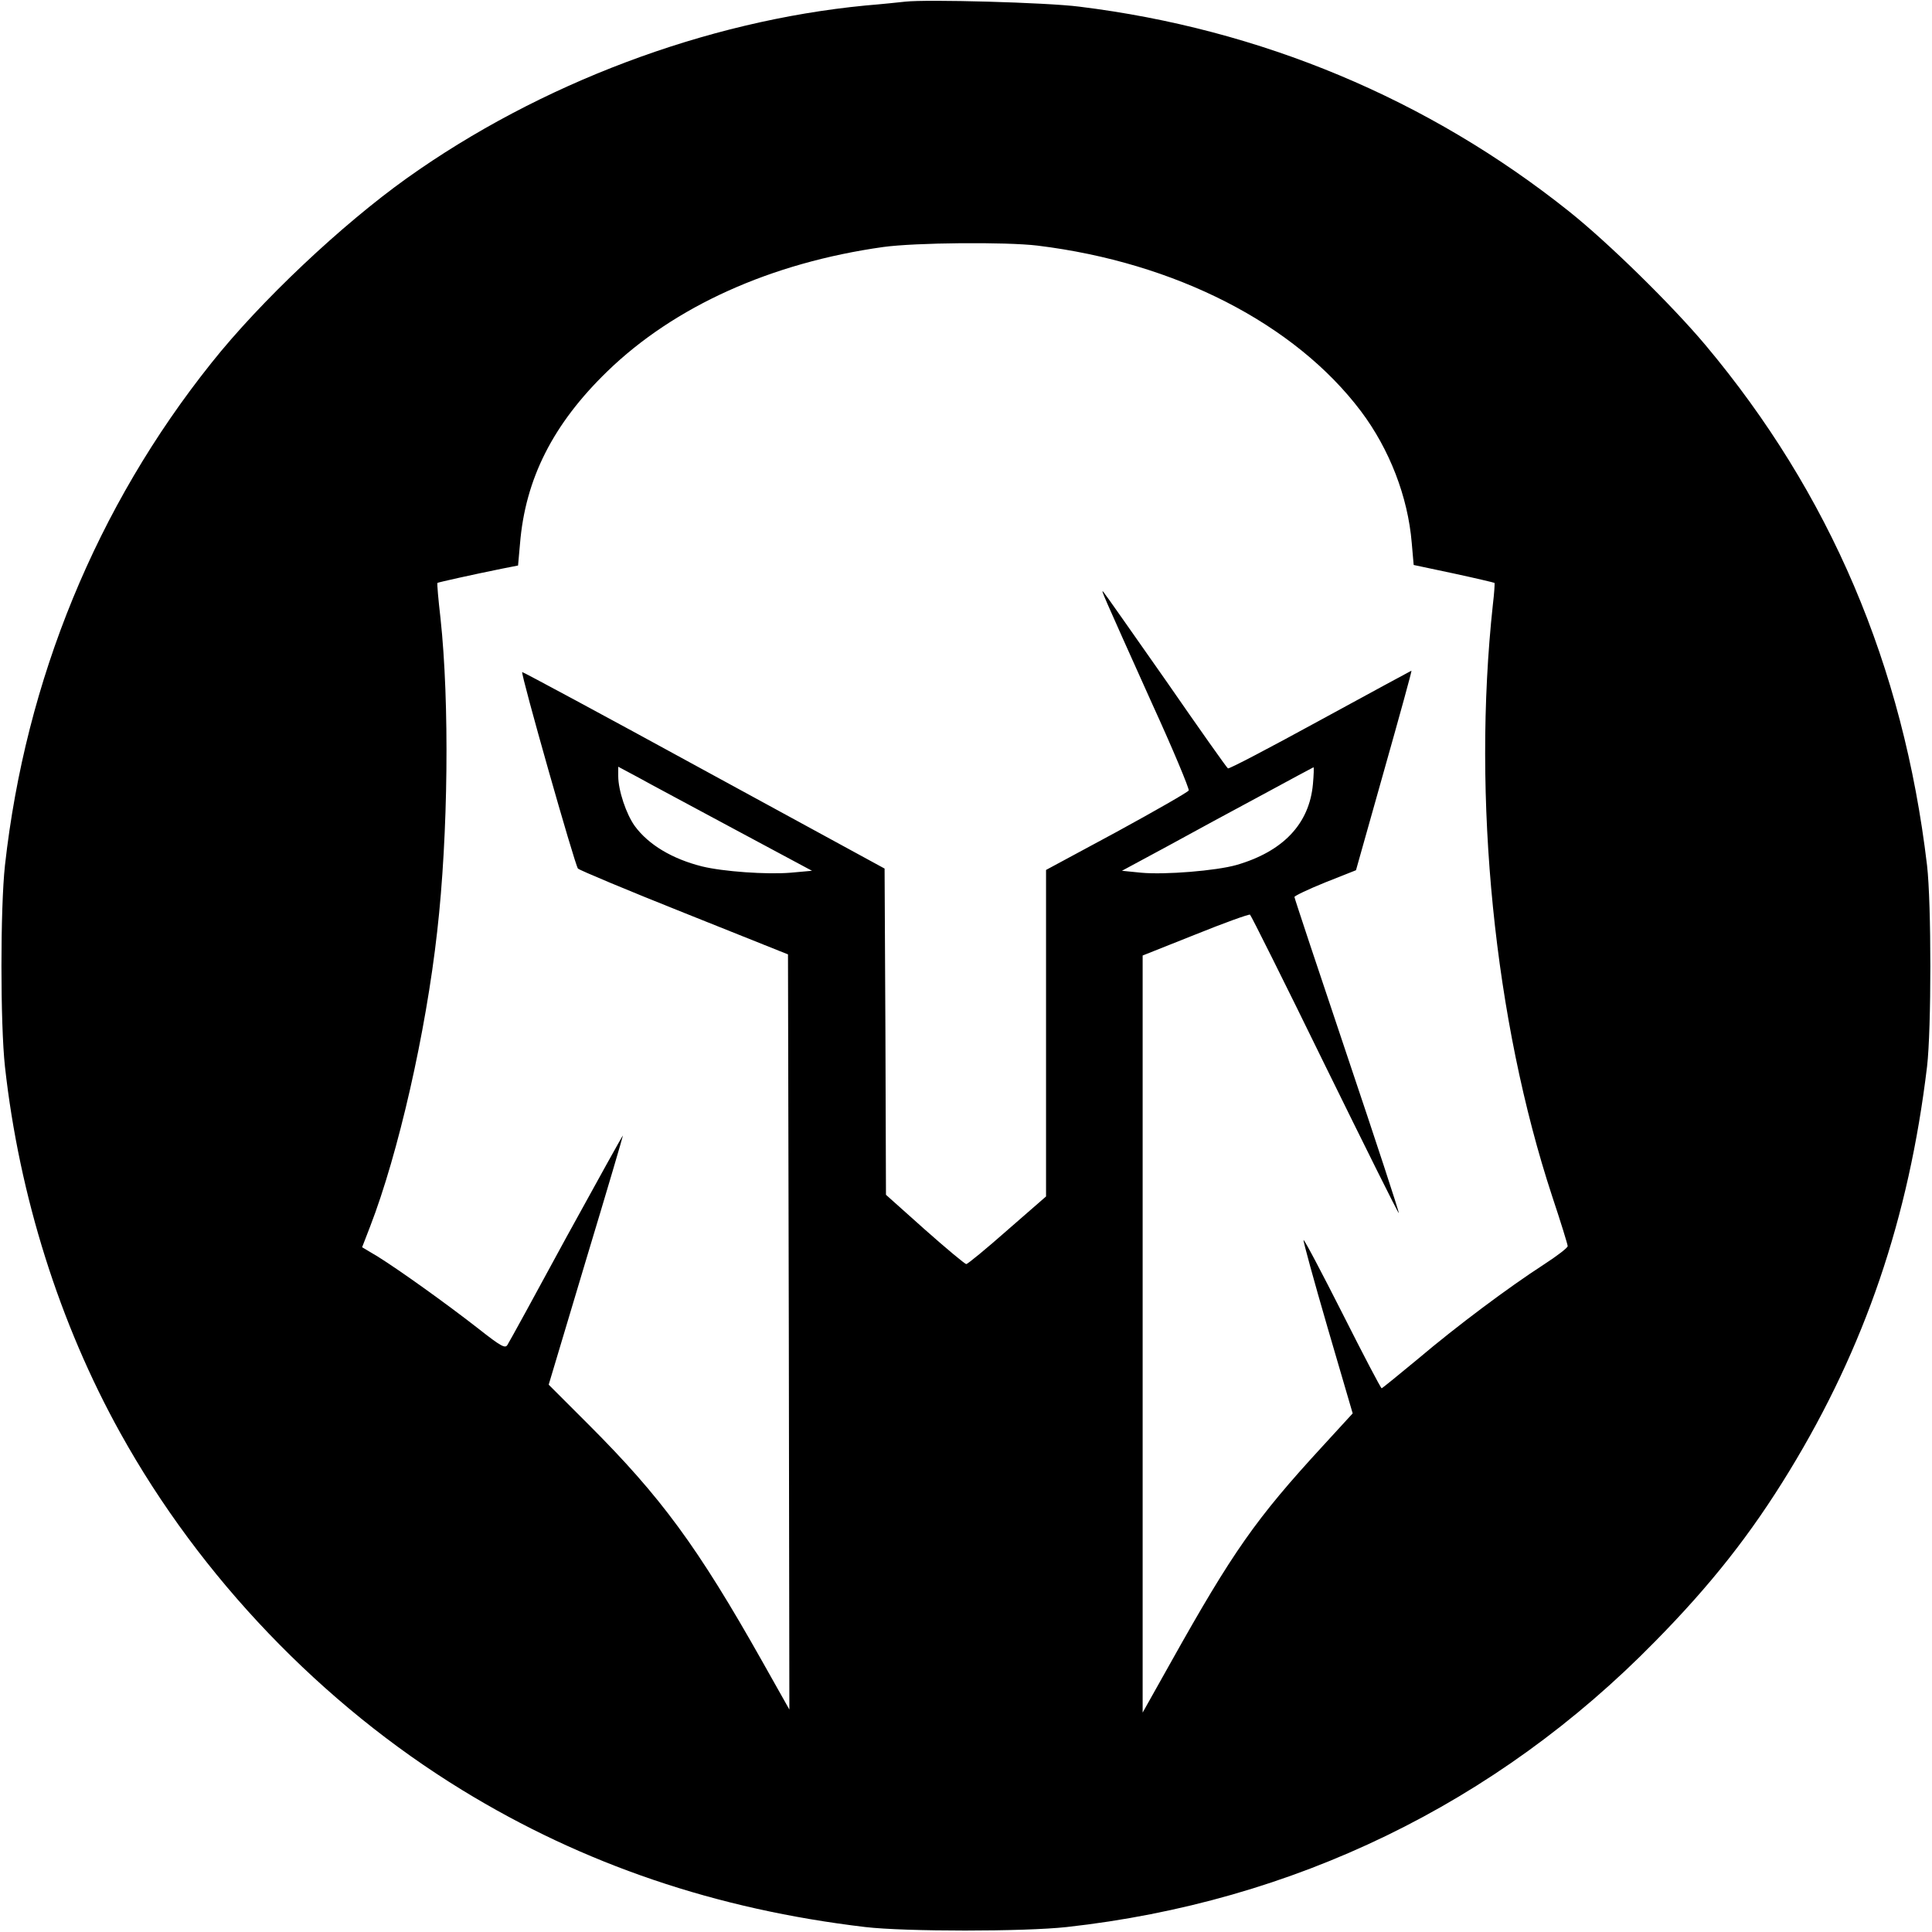 <?xml version="1.0" standalone="no"?>
<!DOCTYPE svg PUBLIC "-//W3C//DTD SVG 20010904//EN"
 "http://www.w3.org/TR/2001/REC-SVG-20010904/DTD/svg10.dtd">
<svg version="1.0" xmlns="http://www.w3.org/2000/svg"
 width="700pt" height="700pt" viewBox="0 0 700 700"
 preserveAspectRatio="xMidYMid meet">
<g transform="translate(0,700) scale(0.1,-0.1)"
fill="#000000" stroke="none">
<path d="M3280 6994 c-19 -2 -84 -9 -145 -14 -578 -56 -1180 -283 -1660 -625
-237 -169 -531 -446 -709 -670 -416 -521 -673 -1147 -748 -1820 -17 -155 -17
-575 0 -730 52 -469 198 -931 418 -1327 290 -523 731 -983 1239 -1294 439
-269 920 -432 1460 -496 145 -17 576 -17 730 0 822 91 1556 447 2131 1034 203
206 348 390 487 618 274 449 433 916 499 1465 16 136 16 592 0 730 -86 725
-352 1347 -803 1885 -122 145 -351 370 -494 484 -510 407 -1117 661 -1775 742
-117 15 -553 27 -630 18z m480 -884 c498 -61 932 -283 1171 -600 103 -137 170
-309 184 -477 l7 -80 146 -31 c79 -17 146 -33 147 -34 1 -2 -1 -37 -6 -78 -76
-702 5 -1507 215 -2145 31 -93 56 -174 56 -180 0 -6 -39 -36 -87 -67 -128 -83
-313 -221 -456 -342 -70 -58 -129 -106 -131 -106 -3 0 -67 122 -142 271 -75
148 -138 268 -141 266 -2 -3 37 -145 87 -317 l91 -311 -110 -120 c-240 -261
-324 -380 -550 -784 l-101 -180 0 1371 0 1372 191 76 c104 42 193 74 198 72 4
-3 126 -247 271 -544 146 -297 266 -539 268 -537 2 2 -82 258 -187 570 -105
312 -191 571 -191 575 0 4 50 28 112 53 l111 44 102 362 c56 198 101 361 99
361 -1 0 -150 -81 -330 -179 -181 -99 -331 -178 -335 -175 -4 2 -105 145 -224
317 -120 171 -222 317 -227 322 -11 12 -7 3 176 -404 76 -166 135 -308 133
-315 -3 -6 -120 -73 -261 -150 l-256 -138 0 -592 0 -591 -140 -122 c-77 -68
-144 -123 -149 -123 -5 0 -72 56 -150 125 l-141 126 -2 591 -3 591 -655 357
c-360 197 -656 356 -658 355 -6 -6 191 -700 202 -712 6 -6 180 -79 386 -161
l375 -150 3 -1368 2 -1368 -98 174 c-235 417 -367 596 -630 859 l-144 144 135
451 c75 248 135 452 134 452 -1 1 -93 -165 -205 -369 -111 -205 -207 -380
-213 -389 -8 -15 -22 -8 -107 59 -114 89 -283 210 -363 260 l-57 34 29 75
c102 264 202 702 243 1069 40 351 45 829 12 1135 -8 69 -13 126 -11 128 2 2
127 30 236 52 l56 11 7 78 c19 236 120 435 316 625 243 236 594 394 1000 451
116 16 444 19 560 5z m-1096 -2116 l278 -149 -78 -7 c-86 -7 -244 4 -321 23
-107 27 -193 78 -243 146 -31 43 -60 129 -60 181 l0 34 73 -39 c39 -22 197
-106 351 -189z m2093 165 c-13 -144 -108 -244 -277 -293 -74 -21 -259 -36
-345 -28 l-70 7 165 89 c91 50 246 134 345 187 99 54 182 98 184 99 2 0 1 -27
-2 -61z"/>
</g>
</svg>
